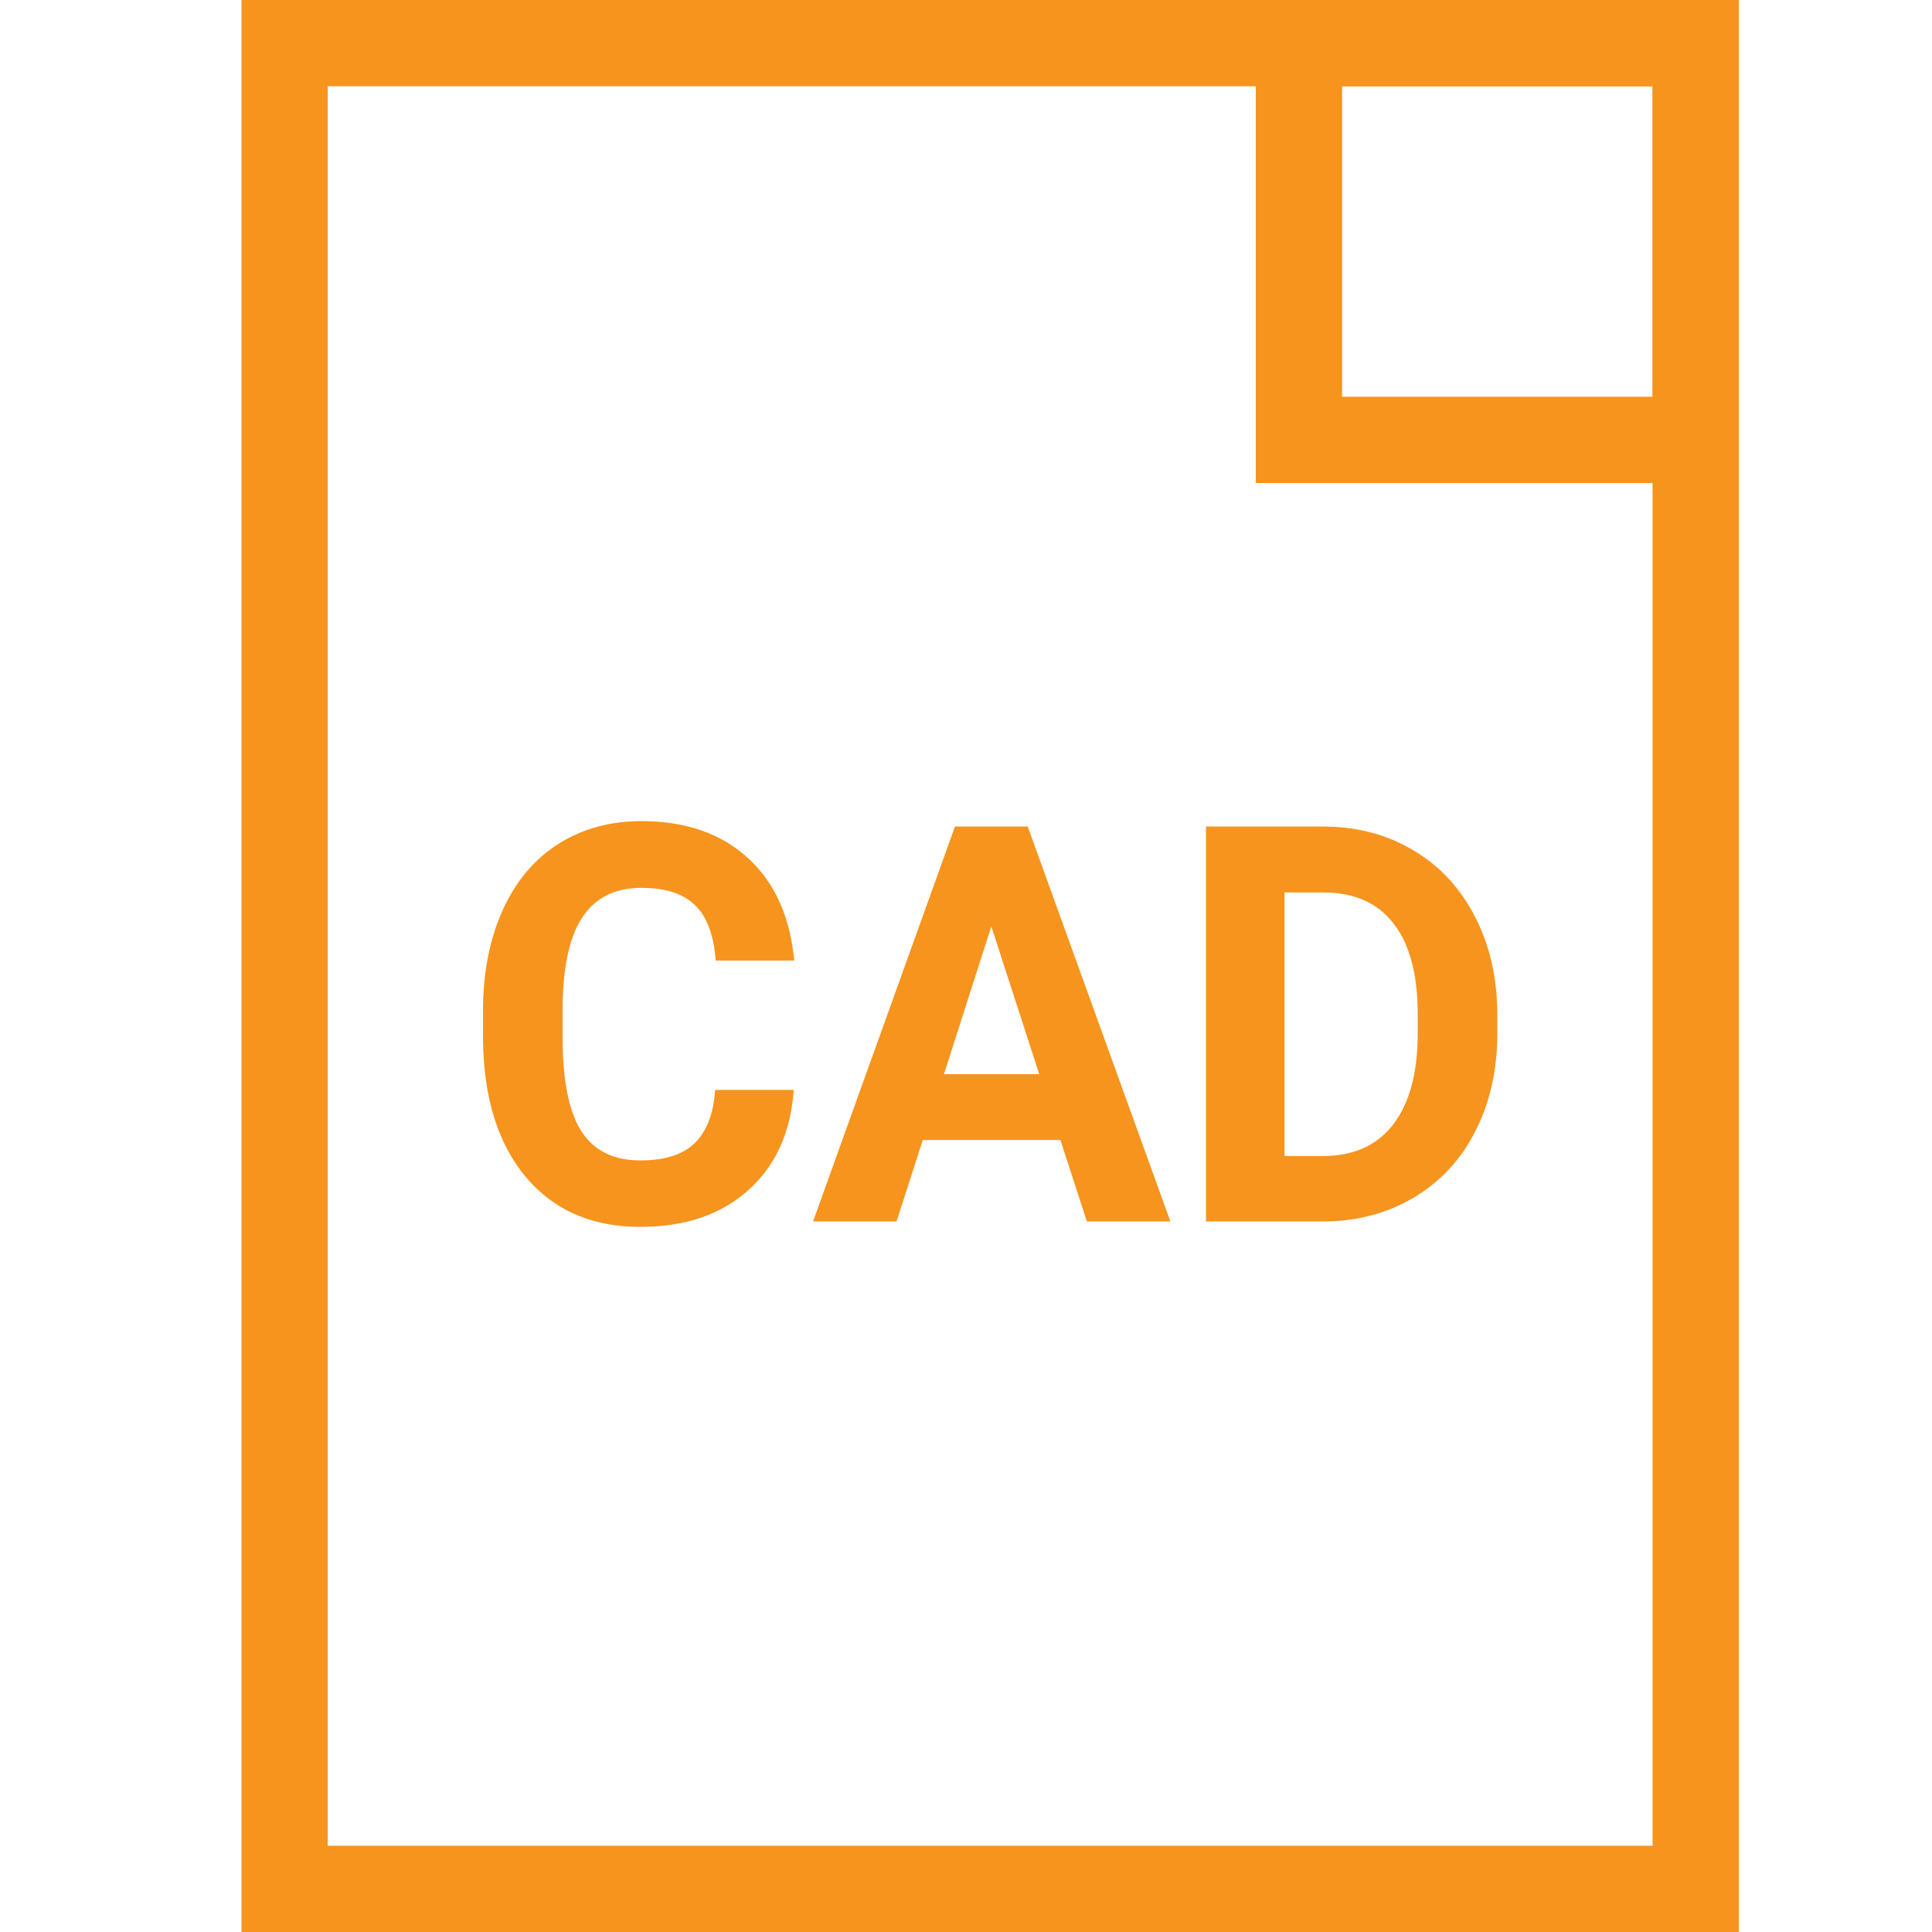 <svg width="56" height="56" fill="none" xmlns="http://www.w3.org/2000/svg"><path stroke="#F7941D" stroke-width="2.5" d="M8.25 1.25h40.9v53.5H8.25z"/><path stroke="#F7941D" stroke-width="2.5" d="M37.65 1.25h11.5v11.5h-11.5z"/><path d="M23.006 31.591c-.086 1.231-.526 2.201-1.32 2.908-.79.708-1.831 1.062-3.126 1.062-1.416 0-2.532-.493-3.346-1.478-.81-.99-1.214-2.348-1.214-4.072v-.7c0-1.1.187-2.07.561-2.908.375-.839.908-1.48 1.601-1.926.698-.45 1.508-.676 2.428-.676 1.275 0 2.302.354 3.08 1.061.78.708 1.23 1.7 1.351 2.98h-2.276c-.056-.74-.256-1.274-.6-1.604-.338-.336-.857-.503-1.555-.503-.759 0-1.328.283-1.707.849-.374.56-.566 1.433-.576 2.617v.865c0 1.237.179 2.14.538 2.712.364.571.936.857 1.715.857.703 0 1.226-.165 1.57-.495.35-.336.55-.852.6-1.549h2.276zm7.731 1.454h-3.99l-.76 2.359h-2.42l4.113-11.446h2.109l4.135 11.446h-2.42l-.767-2.359zm-3.376-1.91h2.762l-1.389-4.284-1.373 4.284zm7.595 4.269V23.958h3.399c.97 0 1.838.228 2.602.684.769.45 1.368 1.095 1.798 1.934.43.833.645 1.782.645 2.845v.527c0 1.064-.212 2.01-.637 2.838a4.607 4.607 0 01-1.783 1.926c-.77.456-1.637.686-2.603.692h-3.421zm2.276-9.536v7.641h1.1c.89 0 1.57-.301 2.04-.904.471-.603.711-1.465.721-2.586v-.605c0-1.164-.232-2.044-.698-2.642-.465-.602-1.145-.904-2.04-.904h-1.123z" fill="#F7941D"/></svg>
